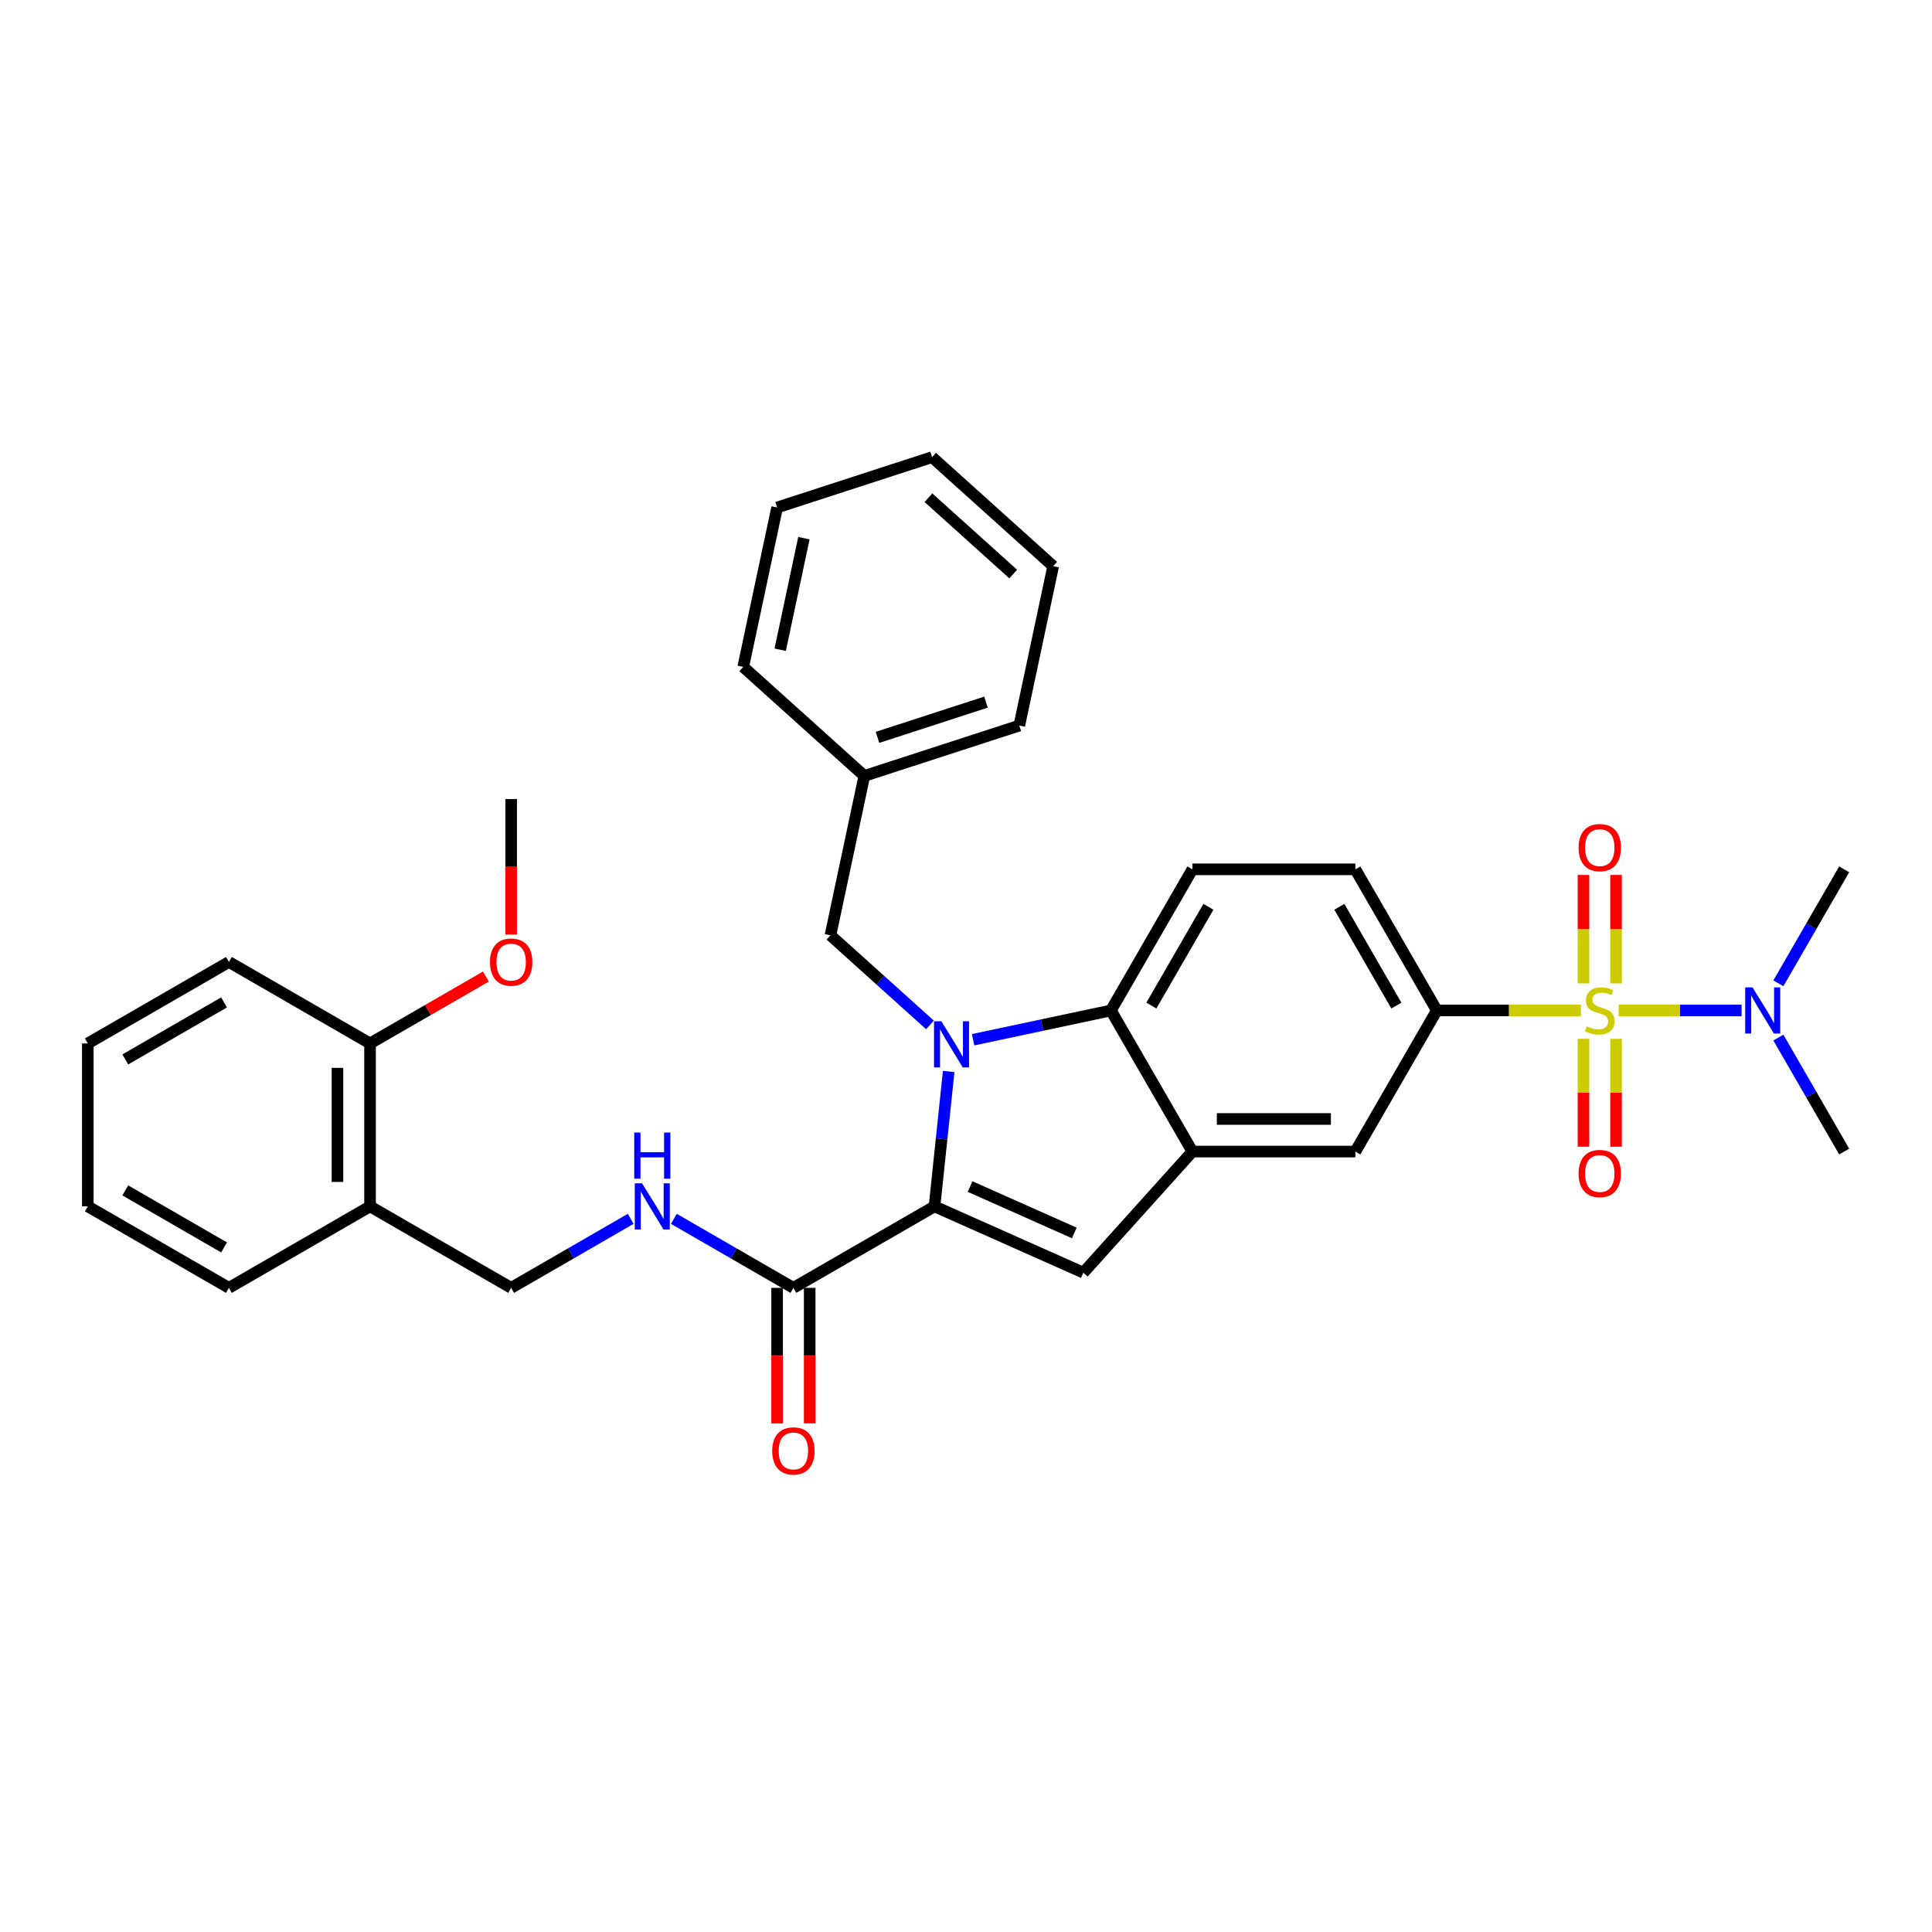 <?xml version='1.0' encoding='iso-8859-1'?>
<svg version='1.1' baseProfile='full'
              xmlns='http://www.w3.org/2000/svg'
                      xmlns:rdkit='http://www.rdkit.org/xml'
                      xmlns:xlink='http://www.w3.org/1999/xlink'
                  xml:space='preserve'
width='1000px' height='1000px' viewBox='0 0 1000 1000'>
<!-- END OF HEADER -->
<rect style='opacity:1.0;fill:#FFFFFF;stroke:none' width='1000' height='1000' x='0' y='0'> </rect>
<path class='bond-5' d='M 818.268,523.009 L 780.981,523.009' style='fill:none;fill-rule:evenodd;stroke:#CCCC00;stroke-width:6px;stroke-linecap:butt;stroke-linejoin:miter;stroke-opacity:1' />
<path class='bond-5' d='M 780.981,523.009 L 743.694,523.009' style='fill:none;fill-rule:evenodd;stroke:#000000;stroke-width:6px;stroke-linecap:butt;stroke-linejoin:miter;stroke-opacity:1' />
<path class='bond-8' d='M 837.801,523.009 L 869.627,523.009' style='fill:none;fill-rule:evenodd;stroke:#CCCC00;stroke-width:6px;stroke-linecap:butt;stroke-linejoin:miter;stroke-opacity:1' />
<path class='bond-8' d='M 869.627,523.009 L 901.453,523.009' style='fill:none;fill-rule:evenodd;stroke:#0000FF;stroke-width:6px;stroke-linecap:butt;stroke-linejoin:miter;stroke-opacity:1' />
<path class='bond-11' d='M 819.601,537.668 L 819.601,565.599' style='fill:none;fill-rule:evenodd;stroke:#CCCC00;stroke-width:6px;stroke-linecap:butt;stroke-linejoin:miter;stroke-opacity:1' />
<path class='bond-11' d='M 819.601,565.599 L 819.601,593.53' style='fill:none;fill-rule:evenodd;stroke:#FF0000;stroke-width:6px;stroke-linecap:butt;stroke-linejoin:miter;stroke-opacity:1' />
<path class='bond-11' d='M 836.469,537.668 L 836.469,565.599' style='fill:none;fill-rule:evenodd;stroke:#CCCC00;stroke-width:6px;stroke-linecap:butt;stroke-linejoin:miter;stroke-opacity:1' />
<path class='bond-11' d='M 836.469,565.599 L 836.469,593.53' style='fill:none;fill-rule:evenodd;stroke:#FF0000;stroke-width:6px;stroke-linecap:butt;stroke-linejoin:miter;stroke-opacity:1' />
<path class='bond-12' d='M 836.469,508.992 L 836.469,480.934' style='fill:none;fill-rule:evenodd;stroke:#CCCC00;stroke-width:6px;stroke-linecap:butt;stroke-linejoin:miter;stroke-opacity:1' />
<path class='bond-12' d='M 836.469,480.934 L 836.469,452.876' style='fill:none;fill-rule:evenodd;stroke:#FF0000;stroke-width:6px;stroke-linecap:butt;stroke-linejoin:miter;stroke-opacity:1' />
<path class='bond-12' d='M 819.601,508.992 L 819.601,480.934' style='fill:none;fill-rule:evenodd;stroke:#CCCC00;stroke-width:6px;stroke-linecap:butt;stroke-linejoin:miter;stroke-opacity:1' />
<path class='bond-12' d='M 819.601,480.934 L 819.601,452.876' style='fill:none;fill-rule:evenodd;stroke:#FF0000;stroke-width:6px;stroke-linecap:butt;stroke-linejoin:miter;stroke-opacity:1' />
<path class='bond-0' d='M 503.683,538.171 L 539.348,530.59' style='fill:none;fill-rule:evenodd;stroke:#0000FF;stroke-width:6px;stroke-linecap:butt;stroke-linejoin:miter;stroke-opacity:1' />
<path class='bond-0' d='M 539.348,530.59 L 575.014,523.009' style='fill:none;fill-rule:evenodd;stroke:#000000;stroke-width:6px;stroke-linecap:butt;stroke-linejoin:miter;stroke-opacity:1' />
<path class='bond-9' d='M 481.35,530.49 L 455.594,507.3' style='fill:none;fill-rule:evenodd;stroke:#0000FF;stroke-width:6px;stroke-linecap:butt;stroke-linejoin:miter;stroke-opacity:1' />
<path class='bond-9' d='M 455.594,507.3 L 429.839,484.11' style='fill:none;fill-rule:evenodd;stroke:#000000;stroke-width:6px;stroke-linecap:butt;stroke-linejoin:miter;stroke-opacity:1' />
<path class='bond-34' d='M 491.039,554.596 L 487.37,589.509' style='fill:none;fill-rule:evenodd;stroke:#0000FF;stroke-width:6px;stroke-linecap:butt;stroke-linejoin:miter;stroke-opacity:1' />
<path class='bond-34' d='M 487.37,589.509 L 483.7,624.423' style='fill:none;fill-rule:evenodd;stroke:#000000;stroke-width:6px;stroke-linecap:butt;stroke-linejoin:miter;stroke-opacity:1' />
<path class='bond-1' d='M 483.7,624.423 L 560.749,658.727' style='fill:none;fill-rule:evenodd;stroke:#000000;stroke-width:6px;stroke-linecap:butt;stroke-linejoin:miter;stroke-opacity:1' />
<path class='bond-1' d='M 502.118,614.159 L 556.053,638.172' style='fill:none;fill-rule:evenodd;stroke:#000000;stroke-width:6px;stroke-linecap:butt;stroke-linejoin:miter;stroke-opacity:1' />
<path class='bond-6' d='M 483.7,624.423 L 410.659,666.593' style='fill:none;fill-rule:evenodd;stroke:#000000;stroke-width:6px;stroke-linecap:butt;stroke-linejoin:miter;stroke-opacity:1' />
<path class='bond-2' d='M 560.749,658.727 L 617.184,596.05' style='fill:none;fill-rule:evenodd;stroke:#000000;stroke-width:6px;stroke-linecap:butt;stroke-linejoin:miter;stroke-opacity:1' />
<path class='bond-3' d='M 575.014,523.009 L 617.184,449.968' style='fill:none;fill-rule:evenodd;stroke:#000000;stroke-width:6px;stroke-linecap:butt;stroke-linejoin:miter;stroke-opacity:1' />
<path class='bond-3' d='M 595.947,520.487 L 625.466,469.358' style='fill:none;fill-rule:evenodd;stroke:#000000;stroke-width:6px;stroke-linecap:butt;stroke-linejoin:miter;stroke-opacity:1' />
<path class='bond-33' d='M 575.014,523.009 L 617.184,596.05' style='fill:none;fill-rule:evenodd;stroke:#000000;stroke-width:6px;stroke-linecap:butt;stroke-linejoin:miter;stroke-opacity:1' />
<path class='bond-4' d='M 617.184,596.05 L 701.524,596.05' style='fill:none;fill-rule:evenodd;stroke:#000000;stroke-width:6px;stroke-linecap:butt;stroke-linejoin:miter;stroke-opacity:1' />
<path class='bond-4' d='M 629.835,579.182 L 688.873,579.182' style='fill:none;fill-rule:evenodd;stroke:#000000;stroke-width:6px;stroke-linecap:butt;stroke-linejoin:miter;stroke-opacity:1' />
<path class='bond-7' d='M 743.694,523.009 L 701.524,596.05' style='fill:none;fill-rule:evenodd;stroke:#000000;stroke-width:6px;stroke-linecap:butt;stroke-linejoin:miter;stroke-opacity:1' />
<path class='bond-15' d='M 743.694,523.009 L 701.524,449.968' style='fill:none;fill-rule:evenodd;stroke:#000000;stroke-width:6px;stroke-linecap:butt;stroke-linejoin:miter;stroke-opacity:1' />
<path class='bond-15' d='M 722.761,520.487 L 693.242,469.358' style='fill:none;fill-rule:evenodd;stroke:#000000;stroke-width:6px;stroke-linecap:butt;stroke-linejoin:miter;stroke-opacity:1' />
<path class='bond-10' d='M 410.659,666.593 L 379.722,648.732' style='fill:none;fill-rule:evenodd;stroke:#000000;stroke-width:6px;stroke-linecap:butt;stroke-linejoin:miter;stroke-opacity:1' />
<path class='bond-10' d='M 379.722,648.732 L 348.785,630.87' style='fill:none;fill-rule:evenodd;stroke:#0000FF;stroke-width:6px;stroke-linecap:butt;stroke-linejoin:miter;stroke-opacity:1' />
<path class='bond-17' d='M 402.225,666.593 L 402.225,701.67' style='fill:none;fill-rule:evenodd;stroke:#000000;stroke-width:6px;stroke-linecap:butt;stroke-linejoin:miter;stroke-opacity:1' />
<path class='bond-17' d='M 402.225,701.67 L 402.225,736.748' style='fill:none;fill-rule:evenodd;stroke:#FF0000;stroke-width:6px;stroke-linecap:butt;stroke-linejoin:miter;stroke-opacity:1' />
<path class='bond-17' d='M 419.093,666.593 L 419.093,701.67' style='fill:none;fill-rule:evenodd;stroke:#000000;stroke-width:6px;stroke-linecap:butt;stroke-linejoin:miter;stroke-opacity:1' />
<path class='bond-17' d='M 419.093,701.67 L 419.093,736.748' style='fill:none;fill-rule:evenodd;stroke:#FF0000;stroke-width:6px;stroke-linecap:butt;stroke-linejoin:miter;stroke-opacity:1' />
<path class='bond-21' d='M 920.488,508.958 L 937.517,479.463' style='fill:none;fill-rule:evenodd;stroke:#0000FF;stroke-width:6px;stroke-linecap:butt;stroke-linejoin:miter;stroke-opacity:1' />
<path class='bond-21' d='M 937.517,479.463 L 954.545,449.968' style='fill:none;fill-rule:evenodd;stroke:#000000;stroke-width:6px;stroke-linecap:butt;stroke-linejoin:miter;stroke-opacity:1' />
<path class='bond-22' d='M 920.488,537.06 L 937.517,566.555' style='fill:none;fill-rule:evenodd;stroke:#0000FF;stroke-width:6px;stroke-linecap:butt;stroke-linejoin:miter;stroke-opacity:1' />
<path class='bond-22' d='M 937.517,566.555 L 954.545,596.05' style='fill:none;fill-rule:evenodd;stroke:#000000;stroke-width:6px;stroke-linecap:butt;stroke-linejoin:miter;stroke-opacity:1' />
<path class='bond-19' d='M 429.839,484.11 L 447.374,401.612' style='fill:none;fill-rule:evenodd;stroke:#000000;stroke-width:6px;stroke-linecap:butt;stroke-linejoin:miter;stroke-opacity:1' />
<path class='bond-16' d='M 326.452,630.87 L 295.515,648.732' style='fill:none;fill-rule:evenodd;stroke:#0000FF;stroke-width:6px;stroke-linecap:butt;stroke-linejoin:miter;stroke-opacity:1' />
<path class='bond-16' d='M 295.515,648.732 L 264.577,666.593' style='fill:none;fill-rule:evenodd;stroke:#000000;stroke-width:6px;stroke-linecap:butt;stroke-linejoin:miter;stroke-opacity:1' />
<path class='bond-13' d='M 617.184,449.968 L 701.524,449.968' style='fill:none;fill-rule:evenodd;stroke:#000000;stroke-width:6px;stroke-linecap:butt;stroke-linejoin:miter;stroke-opacity:1' />
<path class='bond-14' d='M 191.536,624.423 L 264.577,666.593' style='fill:none;fill-rule:evenodd;stroke:#000000;stroke-width:6px;stroke-linecap:butt;stroke-linejoin:miter;stroke-opacity:1' />
<path class='bond-18' d='M 191.536,624.423 L 191.536,540.083' style='fill:none;fill-rule:evenodd;stroke:#000000;stroke-width:6px;stroke-linecap:butt;stroke-linejoin:miter;stroke-opacity:1' />
<path class='bond-18' d='M 174.668,611.772 L 174.668,552.734' style='fill:none;fill-rule:evenodd;stroke:#000000;stroke-width:6px;stroke-linecap:butt;stroke-linejoin:miter;stroke-opacity:1' />
<path class='bond-23' d='M 191.536,624.423 L 118.495,666.593' style='fill:none;fill-rule:evenodd;stroke:#000000;stroke-width:6px;stroke-linecap:butt;stroke-linejoin:miter;stroke-opacity:1' />
<path class='bond-20' d='M 191.536,540.083 L 221.521,522.771' style='fill:none;fill-rule:evenodd;stroke:#000000;stroke-width:6px;stroke-linecap:butt;stroke-linejoin:miter;stroke-opacity:1' />
<path class='bond-20' d='M 221.521,522.771 L 251.505,505.46' style='fill:none;fill-rule:evenodd;stroke:#FF0000;stroke-width:6px;stroke-linecap:butt;stroke-linejoin:miter;stroke-opacity:1' />
<path class='bond-24' d='M 191.536,540.083 L 118.495,497.912' style='fill:none;fill-rule:evenodd;stroke:#000000;stroke-width:6px;stroke-linecap:butt;stroke-linejoin:miter;stroke-opacity:1' />
<path class='bond-25' d='M 447.374,401.612 L 527.587,375.55' style='fill:none;fill-rule:evenodd;stroke:#000000;stroke-width:6px;stroke-linecap:butt;stroke-linejoin:miter;stroke-opacity:1' />
<path class='bond-25' d='M 454.194,381.661 L 510.343,363.417' style='fill:none;fill-rule:evenodd;stroke:#000000;stroke-width:6px;stroke-linecap:butt;stroke-linejoin:miter;stroke-opacity:1' />
<path class='bond-26' d='M 447.374,401.612 L 384.697,345.178' style='fill:none;fill-rule:evenodd;stroke:#000000;stroke-width:6px;stroke-linecap:butt;stroke-linejoin:miter;stroke-opacity:1' />
<path class='bond-27' d='M 264.577,483.726 L 264.577,448.649' style='fill:none;fill-rule:evenodd;stroke:#FF0000;stroke-width:6px;stroke-linecap:butt;stroke-linejoin:miter;stroke-opacity:1' />
<path class='bond-27' d='M 264.577,448.649 L 264.577,413.572' style='fill:none;fill-rule:evenodd;stroke:#000000;stroke-width:6px;stroke-linecap:butt;stroke-linejoin:miter;stroke-opacity:1' />
<path class='bond-28' d='M 118.495,666.593 L 45.455,624.423' style='fill:none;fill-rule:evenodd;stroke:#000000;stroke-width:6px;stroke-linecap:butt;stroke-linejoin:miter;stroke-opacity:1' />
<path class='bond-28' d='M 115.973,645.659 L 64.845,616.14' style='fill:none;fill-rule:evenodd;stroke:#000000;stroke-width:6px;stroke-linecap:butt;stroke-linejoin:miter;stroke-opacity:1' />
<path class='bond-36' d='M 118.495,497.912 L 45.455,540.083' style='fill:none;fill-rule:evenodd;stroke:#000000;stroke-width:6px;stroke-linecap:butt;stroke-linejoin:miter;stroke-opacity:1' />
<path class='bond-36' d='M 115.973,518.846 L 64.845,548.365' style='fill:none;fill-rule:evenodd;stroke:#000000;stroke-width:6px;stroke-linecap:butt;stroke-linejoin:miter;stroke-opacity:1' />
<path class='bond-30' d='M 527.587,375.55 L 545.122,293.052' style='fill:none;fill-rule:evenodd;stroke:#000000;stroke-width:6px;stroke-linecap:butt;stroke-linejoin:miter;stroke-opacity:1' />
<path class='bond-31' d='M 384.697,345.178 L 402.233,262.68' style='fill:none;fill-rule:evenodd;stroke:#000000;stroke-width:6px;stroke-linecap:butt;stroke-linejoin:miter;stroke-opacity:1' />
<path class='bond-31' d='M 403.827,336.31 L 416.102,278.562' style='fill:none;fill-rule:evenodd;stroke:#000000;stroke-width:6px;stroke-linecap:butt;stroke-linejoin:miter;stroke-opacity:1' />
<path class='bond-29' d='M 45.455,624.423 L 45.455,540.083' style='fill:none;fill-rule:evenodd;stroke:#000000;stroke-width:6px;stroke-linecap:butt;stroke-linejoin:miter;stroke-opacity:1' />
<path class='bond-35' d='M 545.122,293.052 L 482.445,236.618' style='fill:none;fill-rule:evenodd;stroke:#000000;stroke-width:6px;stroke-linecap:butt;stroke-linejoin:miter;stroke-opacity:1' />
<path class='bond-35' d='M 524.434,297.123 L 480.56,257.618' style='fill:none;fill-rule:evenodd;stroke:#000000;stroke-width:6px;stroke-linecap:butt;stroke-linejoin:miter;stroke-opacity:1' />
<path class='bond-32' d='M 402.233,262.68 L 482.445,236.618' style='fill:none;fill-rule:evenodd;stroke:#000000;stroke-width:6px;stroke-linecap:butt;stroke-linejoin:miter;stroke-opacity:1' />
<path  class='atom-0' d='M 821.288 531.207
Q 821.557 531.308, 822.671 531.781
Q 823.784 532.253, 824.999 532.557
Q 826.247 532.826, 827.461 532.826
Q 829.722 532.826, 831.037 531.747
Q 832.353 530.634, 832.353 528.711
Q 832.353 527.395, 831.678 526.585
Q 831.037 525.776, 830.025 525.337
Q 829.013 524.898, 827.326 524.392
Q 825.201 523.751, 823.919 523.144
Q 822.671 522.537, 821.76 521.255
Q 820.883 519.973, 820.883 517.814
Q 820.883 514.811, 822.907 512.956
Q 824.965 511.1, 829.013 511.1
Q 831.78 511.1, 834.917 512.416
L 834.141 515.014
Q 831.273 513.833, 829.114 513.833
Q 826.787 513.833, 825.505 514.811
Q 824.223 515.756, 824.256 517.409
Q 824.256 518.691, 824.897 519.467
Q 825.572 520.243, 826.517 520.681
Q 827.495 521.12, 829.114 521.626
Q 831.273 522.301, 832.555 522.976
Q 833.837 523.65, 834.748 525.033
Q 835.693 526.383, 835.693 528.711
Q 835.693 532.017, 833.466 533.805
Q 831.273 535.559, 827.596 535.559
Q 825.471 535.559, 823.852 535.087
Q 822.266 534.648, 820.377 533.872
L 821.288 531.207
' fill='#CCCC00'/>
<path  class='atom-1' d='M 487.236 528.602
L 495.063 541.253
Q 495.839 542.501, 497.087 544.762
Q 498.336 547.022, 498.403 547.157
L 498.403 528.602
L 501.574 528.602
L 501.574 552.487
L 498.302 552.487
L 489.902 538.655
Q 488.923 537.036, 487.877 535.181
Q 486.865 533.325, 486.562 532.752
L 486.562 552.487
L 483.458 552.487
L 483.458 528.602
L 487.236 528.602
' fill='#0000FF'/>
<path  class='atom-9' d='M 907.096 511.067
L 914.922 523.718
Q 915.698 524.966, 916.946 527.226
Q 918.195 529.487, 918.262 529.622
L 918.262 511.067
L 921.433 511.067
L 921.433 534.952
L 918.161 534.952
L 909.761 521.12
Q 908.782 519.501, 907.737 517.645
Q 906.724 515.79, 906.421 515.216
L 906.421 534.952
L 903.317 534.952
L 903.317 511.067
L 907.096 511.067
' fill='#0000FF'/>
<path  class='atom-11' d='M 332.339 612.48
L 340.165 625.131
Q 340.941 626.38, 342.19 628.64
Q 343.438 630.9, 343.505 631.035
L 343.505 612.48
L 346.676 612.48
L 346.676 636.366
L 343.404 636.366
L 335.004 622.534
Q 334.025 620.914, 332.98 619.059
Q 331.968 617.203, 331.664 616.63
L 331.664 636.366
L 328.56 636.366
L 328.56 612.48
L 332.339 612.48
' fill='#0000FF'/>
<path  class='atom-11' d='M 328.273 586.207
L 331.512 586.207
L 331.512 596.361
L 343.725 596.361
L 343.725 586.207
L 346.963 586.207
L 346.963 610.092
L 343.725 610.092
L 343.725 599.06
L 331.512 599.06
L 331.512 610.092
L 328.273 610.092
L 328.273 586.207
' fill='#0000FF'/>
<path  class='atom-12' d='M 817.071 607.417
Q 817.071 601.682, 819.904 598.477
Q 822.738 595.272, 828.035 595.272
Q 833.331 595.272, 836.165 598.477
Q 838.999 601.682, 838.999 607.417
Q 838.999 613.22, 836.132 616.526
Q 833.264 619.798, 828.035 619.798
Q 822.772 619.798, 819.904 616.526
Q 817.071 613.254, 817.071 607.417
M 828.035 617.099
Q 831.678 617.099, 833.635 614.67
Q 835.625 612.208, 835.625 607.417
Q 835.625 602.728, 833.635 600.366
Q 831.678 597.971, 828.035 597.971
Q 824.391 597.971, 822.401 600.333
Q 820.444 602.694, 820.444 607.417
Q 820.444 612.241, 822.401 614.67
Q 824.391 617.099, 828.035 617.099
' fill='#FF0000'/>
<path  class='atom-13' d='M 817.071 438.736
Q 817.071 433.001, 819.904 429.796
Q 822.738 426.591, 828.035 426.591
Q 833.331 426.591, 836.165 429.796
Q 838.999 433.001, 838.999 438.736
Q 838.999 444.539, 836.132 447.845
Q 833.264 451.117, 828.035 451.117
Q 822.772 451.117, 819.904 447.845
Q 817.071 444.573, 817.071 438.736
M 828.035 448.419
Q 831.678 448.419, 833.635 445.99
Q 835.625 443.527, 835.625 438.736
Q 835.625 434.047, 833.635 431.685
Q 831.678 429.29, 828.035 429.29
Q 824.391 429.29, 822.401 431.652
Q 820.444 434.013, 820.444 438.736
Q 820.444 443.561, 822.401 445.99
Q 824.391 448.419, 828.035 448.419
' fill='#FF0000'/>
<path  class='atom-18' d='M 399.695 751.001
Q 399.695 745.266, 402.529 742.061
Q 405.363 738.856, 410.659 738.856
Q 415.956 738.856, 418.79 742.061
Q 421.624 745.266, 421.624 751.001
Q 421.624 756.804, 418.756 760.11
Q 415.888 763.382, 410.659 763.382
Q 405.396 763.382, 402.529 760.11
Q 399.695 756.837, 399.695 751.001
M 410.659 760.683
Q 414.303 760.683, 416.259 758.254
Q 418.25 755.792, 418.25 751.001
Q 418.25 746.312, 416.259 743.95
Q 414.303 741.555, 410.659 741.555
Q 407.016 741.555, 405.025 743.917
Q 403.069 746.278, 403.069 751.001
Q 403.069 755.825, 405.025 758.254
Q 407.016 760.683, 410.659 760.683
' fill='#FF0000'/>
<path  class='atom-21' d='M 253.613 497.98
Q 253.613 492.245, 256.447 489.04
Q 259.281 485.835, 264.577 485.835
Q 269.874 485.835, 272.708 489.04
Q 275.542 492.245, 275.542 497.98
Q 275.542 503.782, 272.674 507.089
Q 269.806 510.361, 264.577 510.361
Q 259.315 510.361, 256.447 507.089
Q 253.613 503.816, 253.613 497.98
M 264.577 507.662
Q 268.221 507.662, 270.178 505.233
Q 272.168 502.77, 272.168 497.98
Q 272.168 493.291, 270.178 490.929
Q 268.221 488.534, 264.577 488.534
Q 260.934 488.534, 258.943 490.895
Q 256.987 493.257, 256.987 497.98
Q 256.987 502.804, 258.943 505.233
Q 260.934 507.662, 264.577 507.662
' fill='#FF0000'/>
</svg>
